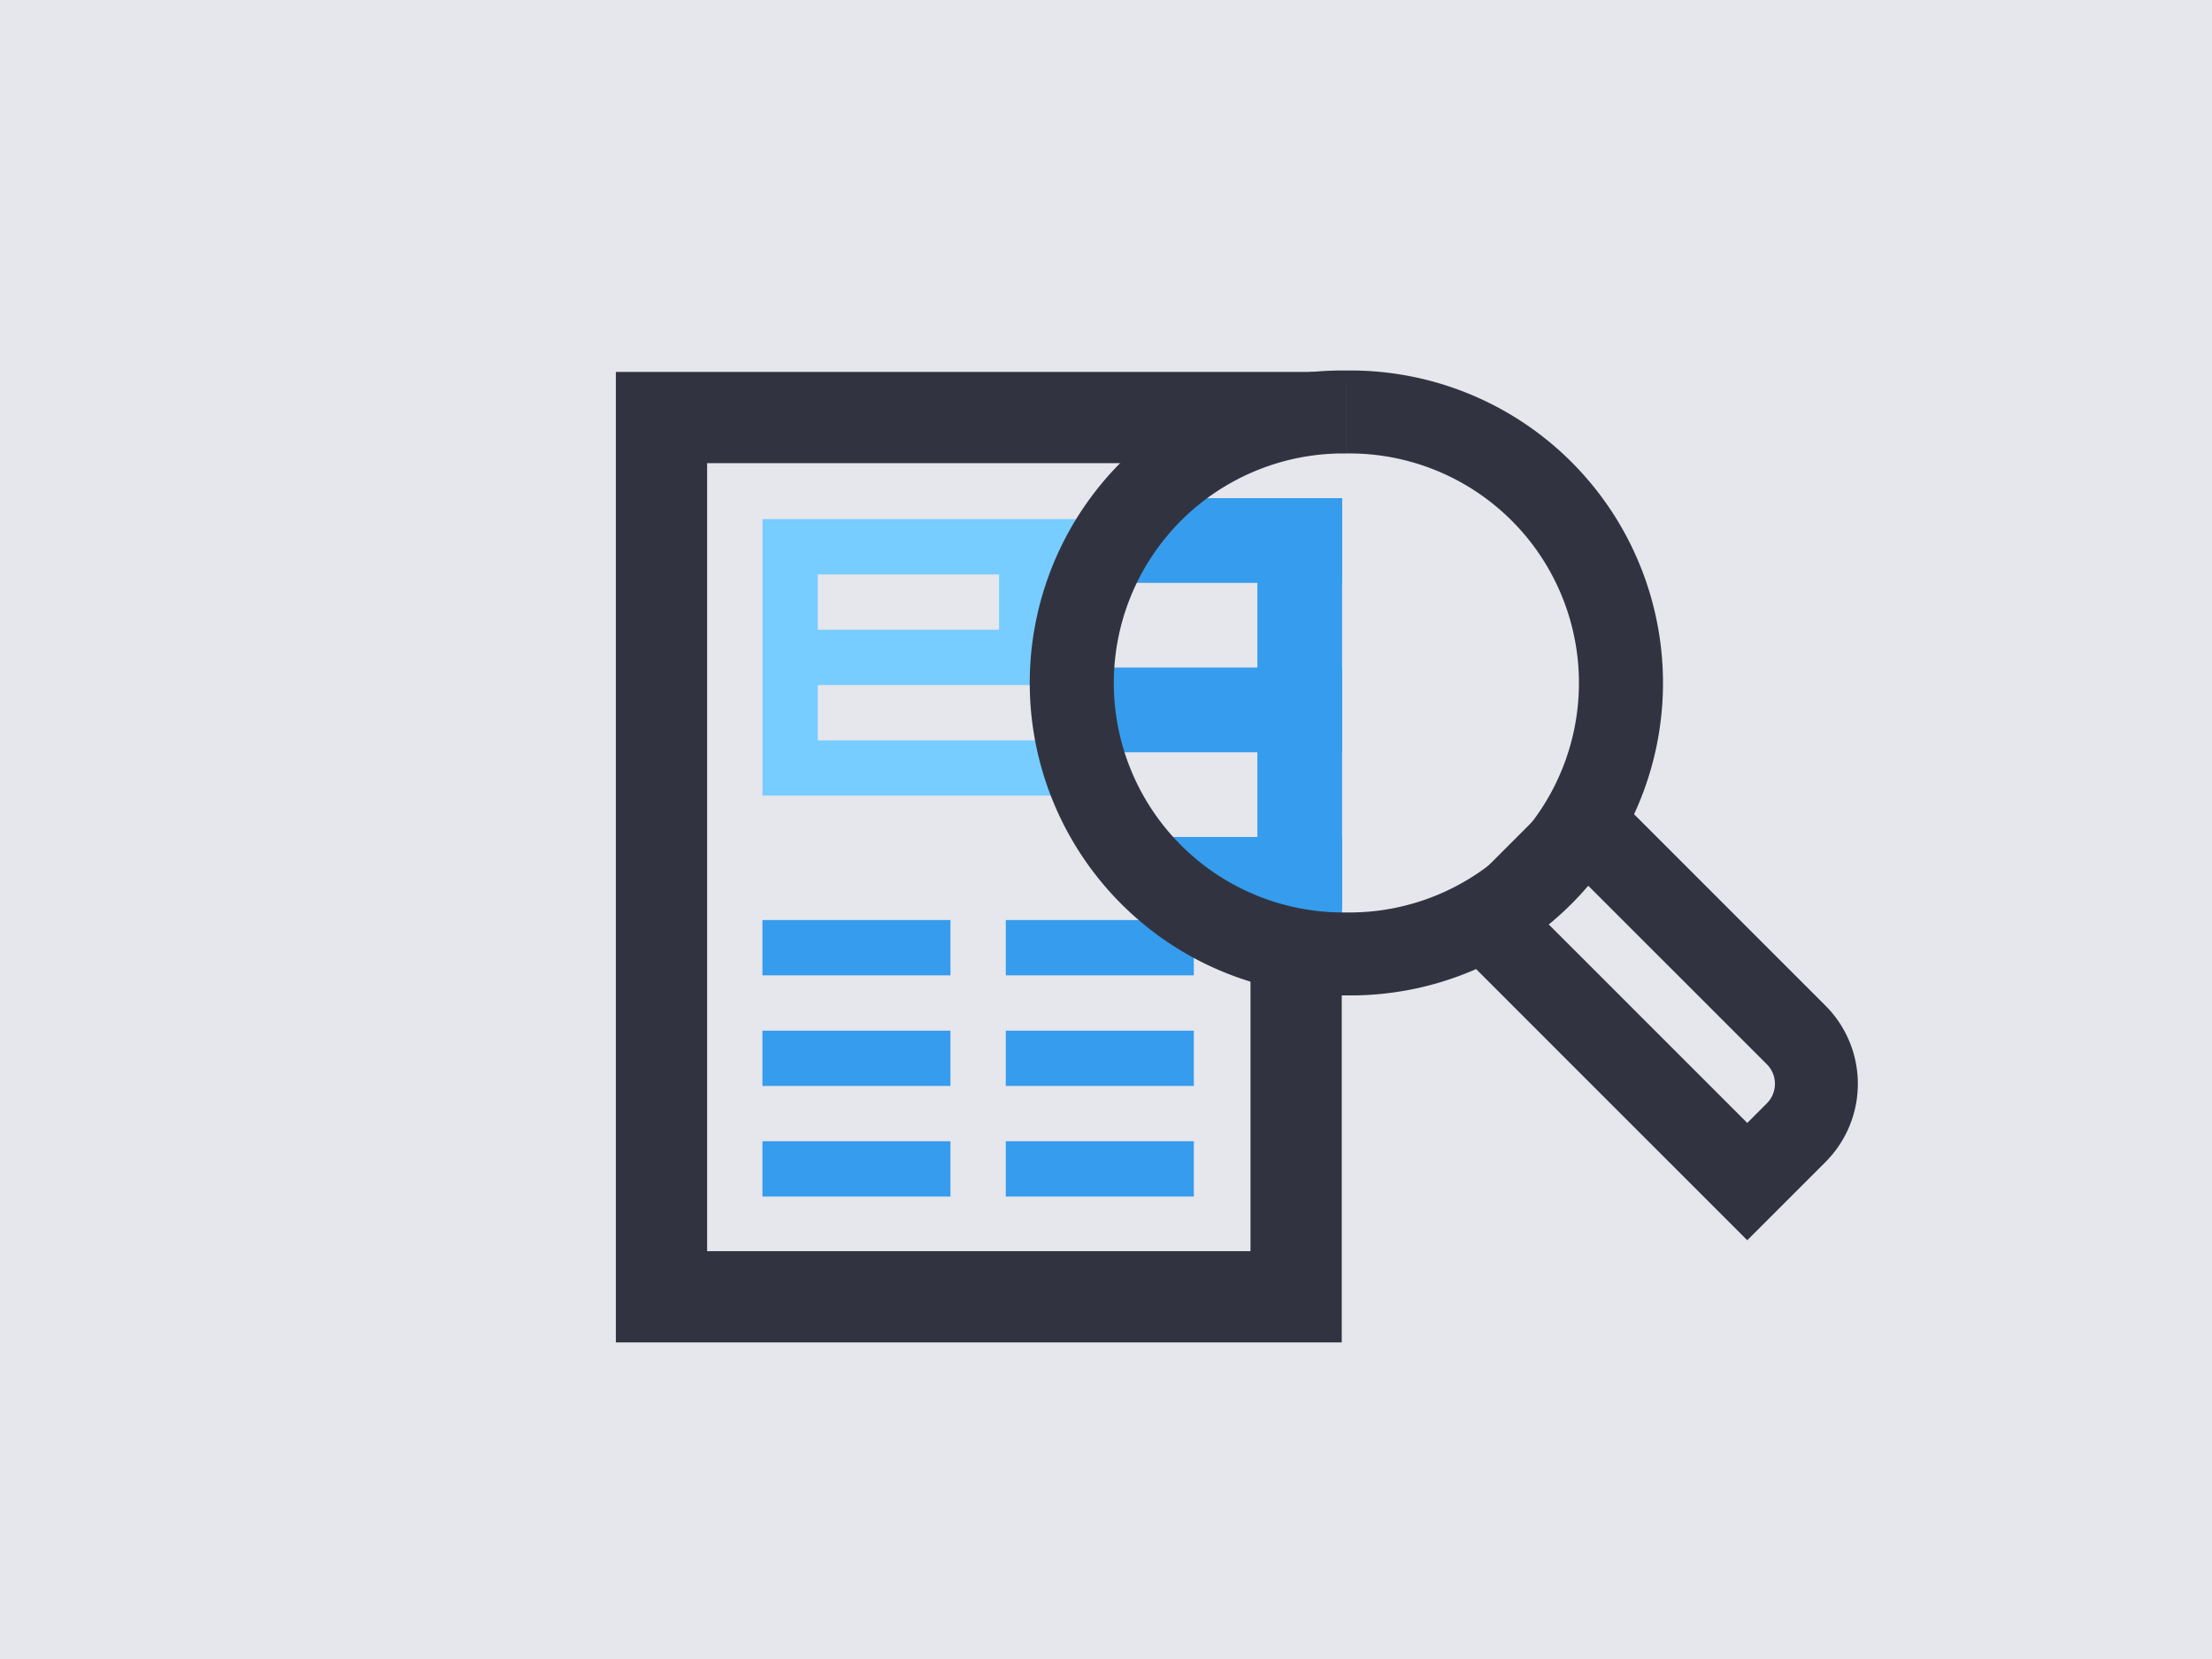 <?xml version="1.0" encoding="UTF-8"?>
<svg preserveAspectRatio="xMidYMid slice" width="768px" height="576px" xmlns="http://www.w3.org/2000/svg" viewBox="0 0 800 600">
  <g id="background">
    <rect x="-10" y="-10" width="821" height="620" fill="#e6e6ed"></rect>
  </g>
  <g id="Layer_2" data-name="Layer 2">
    <rect x="363.76" y="412.75" width="68" height="20" fill="#369ced"></rect>
    <rect x="363.76" y="372.75" width="68" height="20" fill="#369ced"></rect>
    <rect x="363.76" y="332.75" width="68" height="20" fill="#369ced"></rect>
    <rect x="275.74" y="412.75" width="68" height="20" fill="#369ced"></rect>
    <rect x="275.74" y="372.75" width="68" height="20" fill="#369ced"></rect>
    <rect x="275.74" y="332.75" width="68" height="20" fill="#369ced"></rect>
    <path d="M401.76,187.75h-126v100h126v-20m-106-60h65.57v20H295.76Zm86,60h-86v-20h86Z" fill="#77cdff"></path>
    <polygon points="452.26 342.48 452.26 452.5 255.74 452.5 255.74 167.5 451.76 167.5 491.76 134.5 222.74 134.5 222.74 485.5 485.26 485.5 485.26 342.48 452.26 342.48" fill="#313440"></polygon>
    <polygon points="485.38 302.7 418.38 302.7 418.38 333.34 485.38 333.34 485.38 302.7 485.38 302.7" fill="#369ced"></polygon>
    <polygon points="485.38 241.43 392.38 241.43 392.38 272.07 485.38 272.07 485.38 241.43 485.38 241.43" fill="#369ced"></polygon>
    <polygon points="485.38 180.16 406.38 180.16 406.38 210.8 485.38 210.8 485.38 180.16 485.38 180.16" fill="#369ced"></polygon>
    <polygon points="485.38 180.16 454.75 180.16 454.75 328.75 485.38 328.75 485.38 180.16 485.38 180.16" fill="#369ced"></polygon>
    <path d="M487,134v30a83,83,0,0,1,2.08,166c-.73,0-1.47,0-2.2,0a83,83,0,0,1-2.1-166c.73,0,1.47,0,2.21,0V134m0,0c-1,0-2,0-3,0a113,113,0,0,0,2.88,226c1,0,2,0,3,0a113,113,0,0,0-2.87-226Z" fill="#313440"></path>
    <path d="M573.93,319.86,639,384.91a10,10,0,0,1,0,14.14l-7.07,7.08L559.79,334l14.14-14.14m0-42.43L517.37,334,631.92,448.55l28.28-28.28a40,40,0,0,0,0-56.57l-86.27-86.27Z" fill="#313440"></path>
  </g>
</svg>

